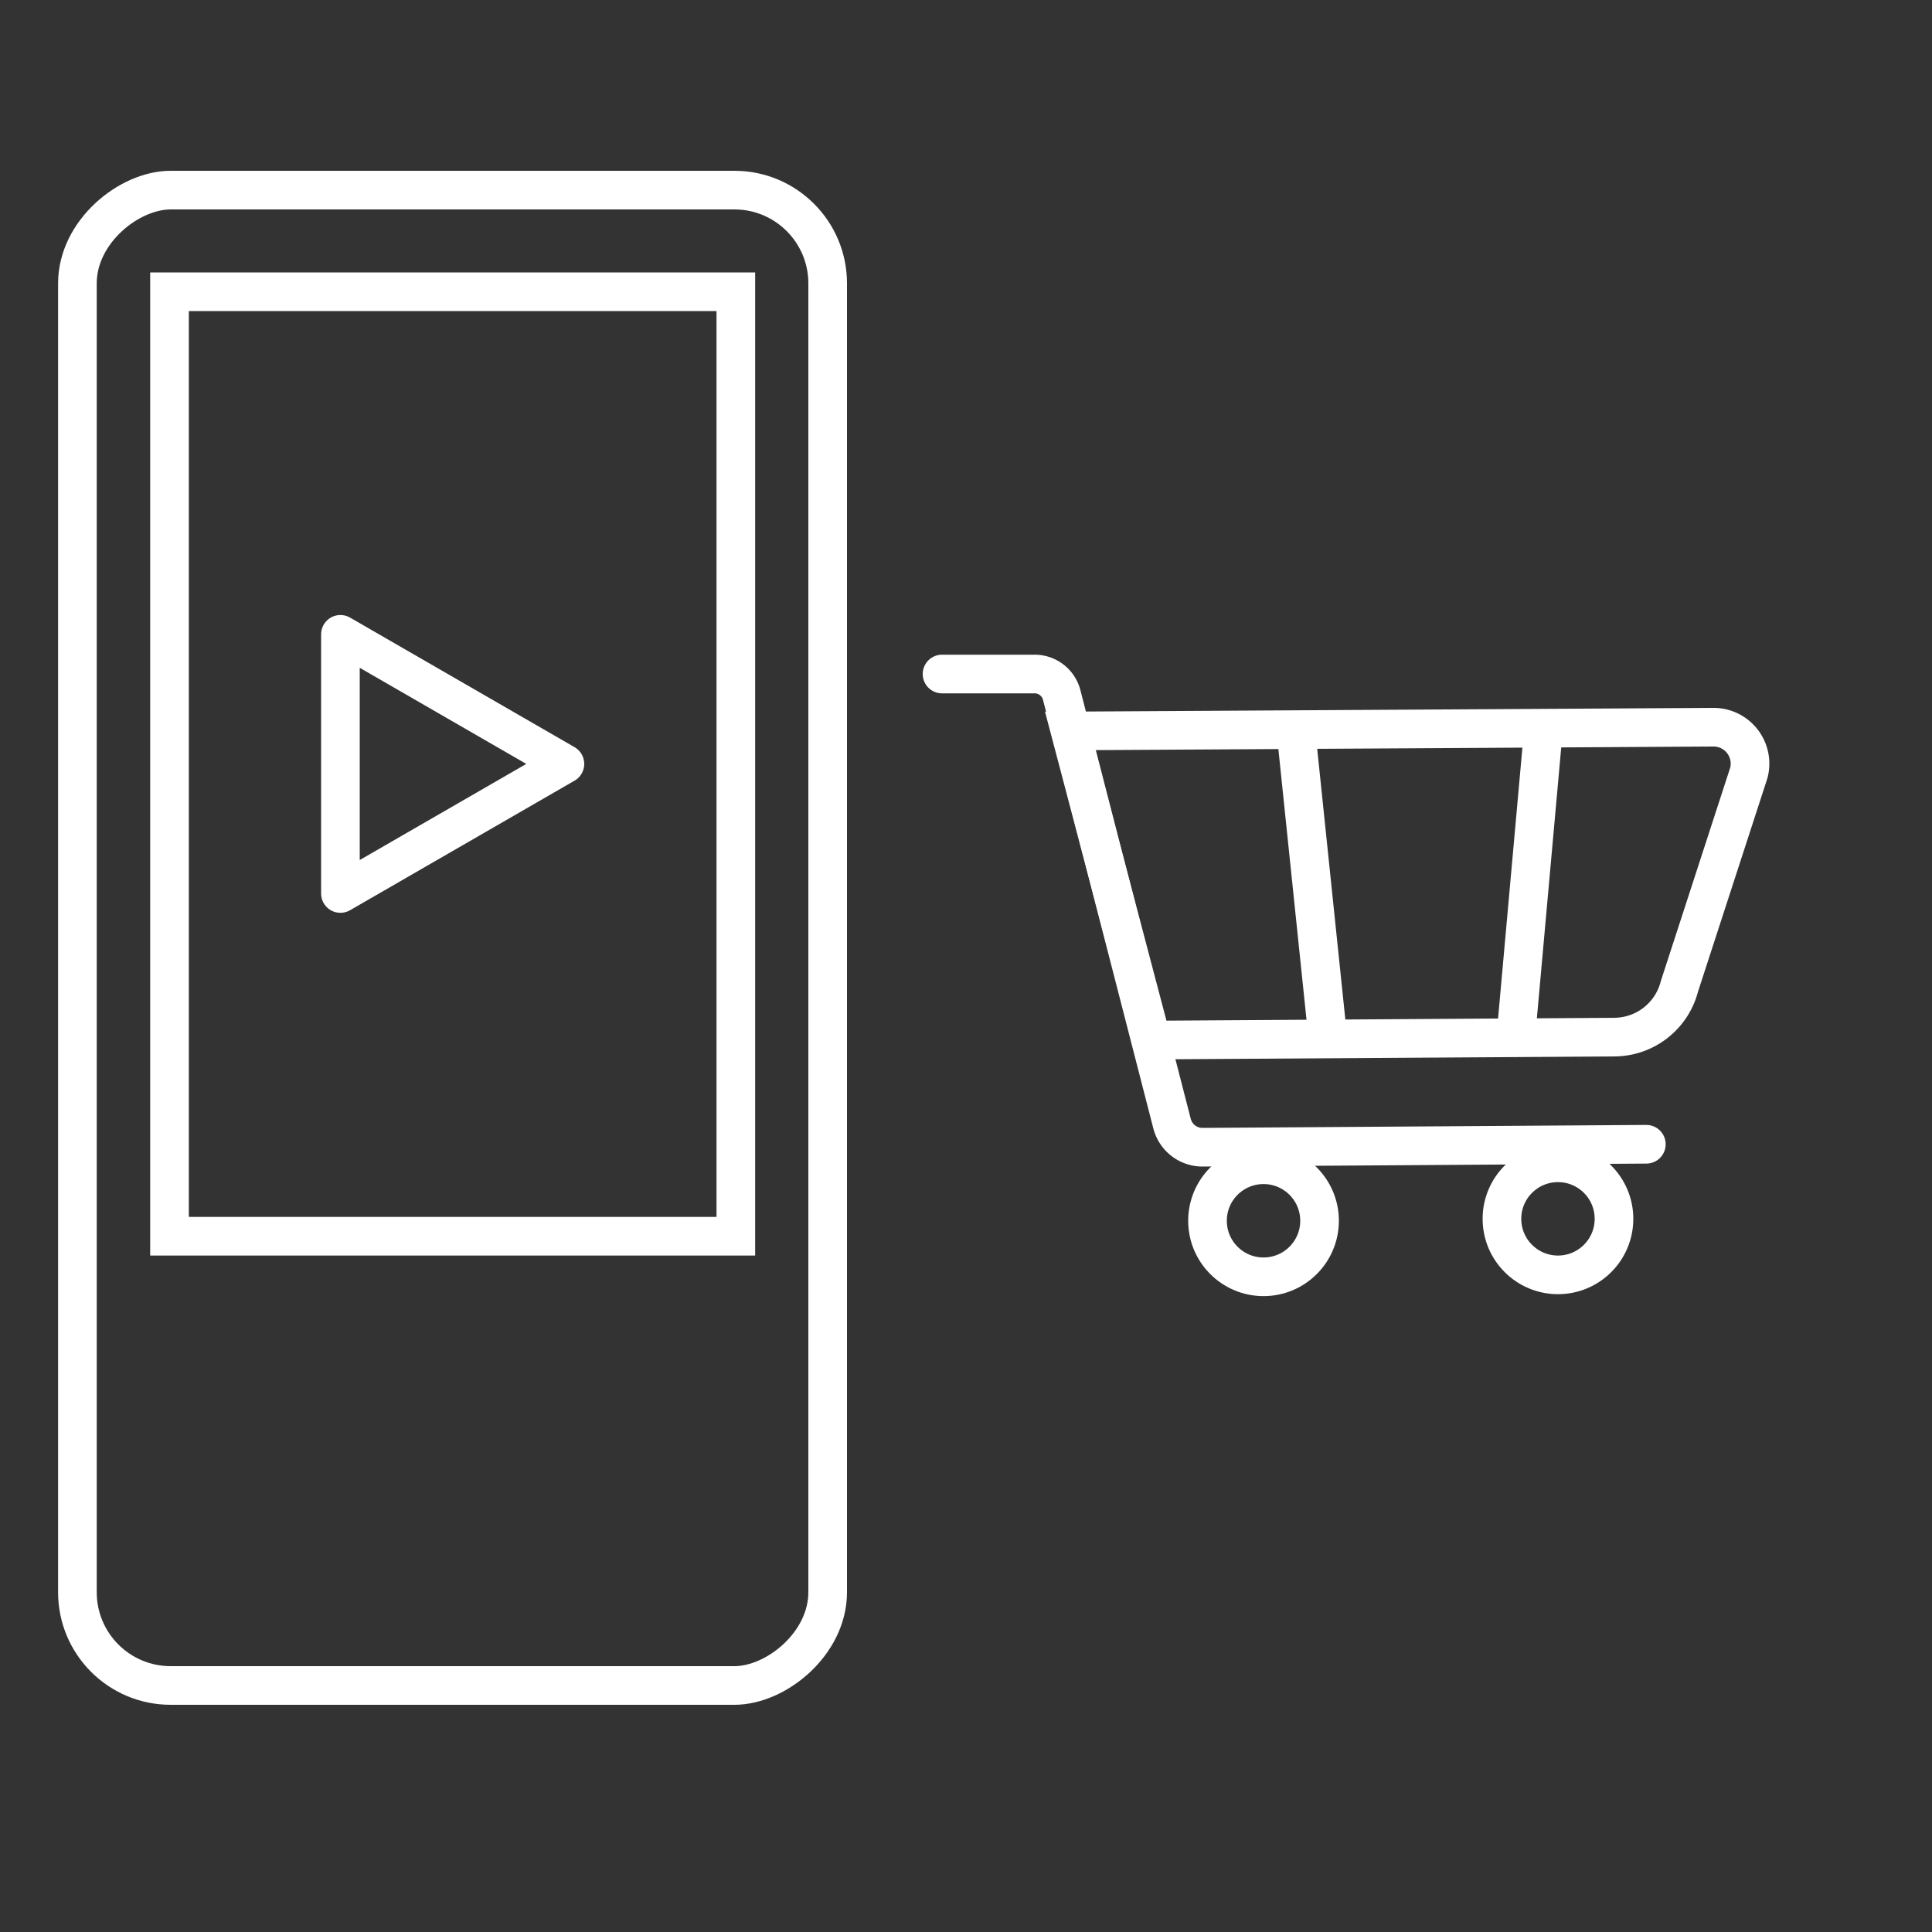 <svg id="b38bc30a-dfe9-401a-b1ea-a07f047445e2" data-name="Ebene 1" xmlns="http://www.w3.org/2000/svg" viewBox="0 0 150 150"><rect x="0" y="0" width="150" height="150" fill="#333333" stroke="none"/><defs><style>.b6f53f46-fea7-454b-8dbc-f31938795017,.b700ef59-61e6-4d11-a21f-e700bb1d125d,.ba3eabe4-61a6-4198-b119-bcf60a088d62,.f5523ecb-bc9f-4dfd-b651-031a9afe9024{fill:none;stroke:#fff;}.b6f53f46-fea7-454b-8dbc-f31938795017,.ba3eabe4-61a6-4198-b119-bcf60a088d62,.f5523ecb-bc9f-4dfd-b651-031a9afe9024{stroke-miterlimit:10;}.b6f53f46-fea7-454b-8dbc-f31938795017{stroke-width:2px;}.b700ef59-61e6-4d11-a21f-e700bb1d125d,.f5523ecb-bc9f-4dfd-b651-031a9afe9024{stroke-linecap:round;}.b700ef59-61e6-4d11-a21f-e700bb1d125d,.ba3eabe4-61a6-4198-b119-bcf60a088d62,.f5523ecb-bc9f-4dfd-b651-031a9afe9024{stroke-width:3px;}.b700ef59-61e6-4d11-a21f-e700bb1d125d{stroke-linejoin:round;}</style></defs><rect class="b6f53f46-fea7-454b-8dbc-f31938795017" x="-61.7" y="-124.72" width="614.35" height="619.87"/><rect class="f5523ecb-bc9f-4dfd-b651-031a9afe9024" x="-22.91" y="43.69" width="116.1" height="58.25" rx="7.24" transform="translate(107.95 37.67) rotate(90)"/><rect class="f5523ecb-bc9f-4dfd-b651-031a9afe9024" x="-1.52" y="37.33" width="73.33" height="43.97" transform="translate(94.46 24.17) rotate(90)"/><polygon class="b700ef59-61e6-4d11-a21f-e700bb1d125d" points="43.86 59.31 26.43 49.25 26.43 69.37 43.86 59.31"/><path class="ba3eabe4-61a6-4198-b119-bcf60a088d62" d="M125.36,80.52l-35.95.23-6.33-24L133,56.46A2.83,2.83,0,0,1,135.78,60l-5.39,16.58A5.24,5.24,0,0,1,125.36,80.52Z"/><path class="f5523ecb-bc9f-4dfd-b651-031a9afe9024" d="M73.14,52.33l7.17,0a2.17,2.17,0,0,1,2.12,1.63L91,87.25a2.44,2.44,0,0,0,2.37,1.82l34.45-.23"/><line class="ba3eabe4-61a6-4198-b119-bcf60a088d62" x1="100.61" y1="56.71" x2="103.1" y2="80.66"/><line class="ba3eabe4-61a6-4198-b119-bcf60a088d62" x1="119.84" y1="56.55" x2="117.68" y2="80.58"/><circle class="ba3eabe4-61a6-4198-b119-bcf60a088d62" cx="98.1" cy="94.78" r="4.35"/><circle class="ba3eabe4-61a6-4198-b119-bcf60a088d62" cx="120.96" cy="94.63" r="4.35"/></svg>